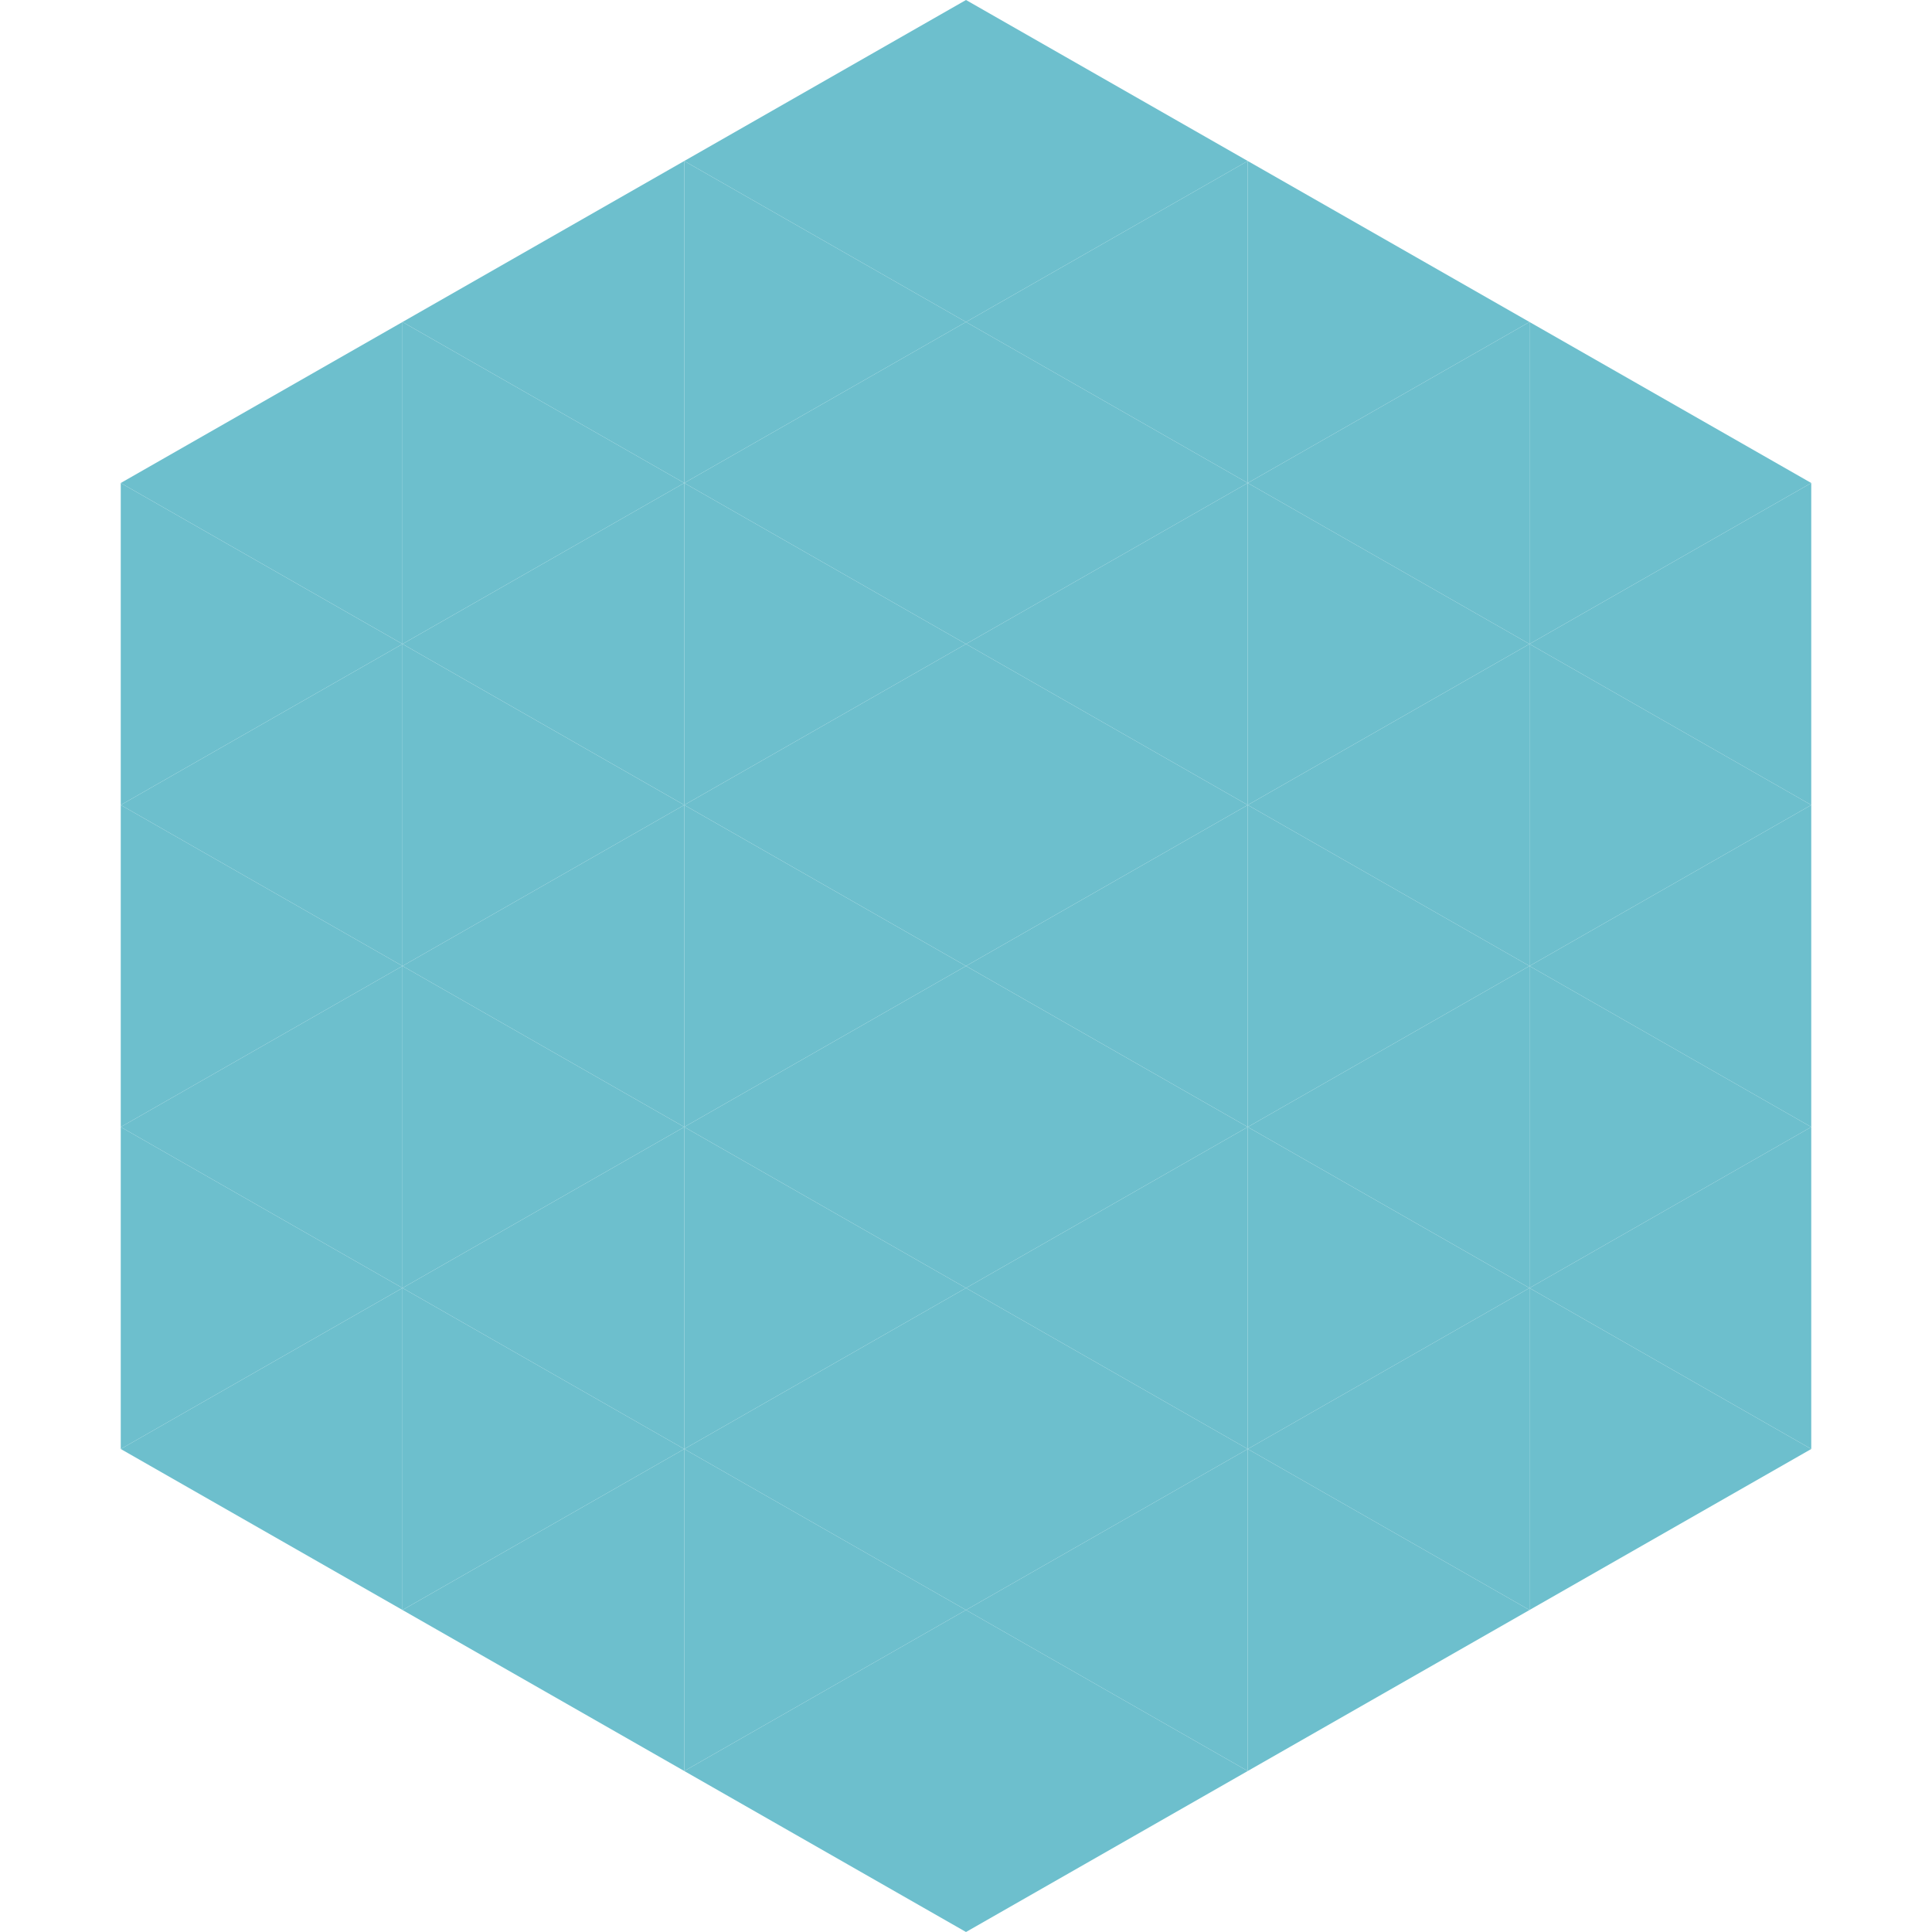 <?xml version="1.0"?>
<!-- Generated by SVGo -->
<svg width="240" height="240"
     xmlns="http://www.w3.org/2000/svg"
     xmlns:xlink="http://www.w3.org/1999/xlink">
<polygon points="50,40 15,60 50,80" style="fill:rgb(109,191,205)" />
<polygon points="190,40 225,60 190,80" style="fill:rgb(109,191,205)" />
<polygon points="15,60 50,80 15,100" style="fill:rgb(109,191,205)" />
<polygon points="225,60 190,80 225,100" style="fill:rgb(109,191,205)" />
<polygon points="50,80 15,100 50,120" style="fill:rgb(109,191,205)" />
<polygon points="190,80 225,100 190,120" style="fill:rgb(109,191,205)" />
<polygon points="15,100 50,120 15,140" style="fill:rgb(109,191,205)" />
<polygon points="225,100 190,120 225,140" style="fill:rgb(109,191,205)" />
<polygon points="50,120 15,140 50,160" style="fill:rgb(109,191,205)" />
<polygon points="190,120 225,140 190,160" style="fill:rgb(109,191,205)" />
<polygon points="15,140 50,160 15,180" style="fill:rgb(109,191,205)" />
<polygon points="225,140 190,160 225,180" style="fill:rgb(109,191,205)" />
<polygon points="50,160 15,180 50,200" style="fill:rgb(109,191,205)" />
<polygon points="190,160 225,180 190,200" style="fill:rgb(109,191,205)" />
<polygon points="15,180 50,200 15,220" style="fill:rgb(255,255,255); fill-opacity:0" />
<polygon points="225,180 190,200 225,220" style="fill:rgb(255,255,255); fill-opacity:0" />
<polygon points="50,0 85,20 50,40" style="fill:rgb(255,255,255); fill-opacity:0" />
<polygon points="190,0 155,20 190,40" style="fill:rgb(255,255,255); fill-opacity:0" />
<polygon points="85,20 50,40 85,60" style="fill:rgb(109,191,205)" />
<polygon points="155,20 190,40 155,60" style="fill:rgb(109,191,205)" />
<polygon points="50,40 85,60 50,80" style="fill:rgb(109,191,205)" />
<polygon points="190,40 155,60 190,80" style="fill:rgb(109,191,205)" />
<polygon points="85,60 50,80 85,100" style="fill:rgb(109,191,205)" />
<polygon points="155,60 190,80 155,100" style="fill:rgb(109,191,205)" />
<polygon points="50,80 85,100 50,120" style="fill:rgb(109,191,205)" />
<polygon points="190,80 155,100 190,120" style="fill:rgb(109,191,205)" />
<polygon points="85,100 50,120 85,140" style="fill:rgb(109,191,205)" />
<polygon points="155,100 190,120 155,140" style="fill:rgb(109,191,205)" />
<polygon points="50,120 85,140 50,160" style="fill:rgb(109,191,205)" />
<polygon points="190,120 155,140 190,160" style="fill:rgb(109,191,205)" />
<polygon points="85,140 50,160 85,180" style="fill:rgb(109,191,205)" />
<polygon points="155,140 190,160 155,180" style="fill:rgb(109,191,205)" />
<polygon points="50,160 85,180 50,200" style="fill:rgb(109,191,205)" />
<polygon points="190,160 155,180 190,200" style="fill:rgb(109,191,205)" />
<polygon points="85,180 50,200 85,220" style="fill:rgb(109,191,205)" />
<polygon points="155,180 190,200 155,220" style="fill:rgb(109,191,205)" />
<polygon points="120,0 85,20 120,40" style="fill:rgb(109,191,205)" />
<polygon points="120,0 155,20 120,40" style="fill:rgb(109,191,205)" />
<polygon points="85,20 120,40 85,60" style="fill:rgb(109,191,205)" />
<polygon points="155,20 120,40 155,60" style="fill:rgb(109,191,205)" />
<polygon points="120,40 85,60 120,80" style="fill:rgb(109,191,205)" />
<polygon points="120,40 155,60 120,80" style="fill:rgb(109,191,205)" />
<polygon points="85,60 120,80 85,100" style="fill:rgb(109,191,205)" />
<polygon points="155,60 120,80 155,100" style="fill:rgb(109,191,205)" />
<polygon points="120,80 85,100 120,120" style="fill:rgb(109,191,205)" />
<polygon points="120,80 155,100 120,120" style="fill:rgb(109,191,205)" />
<polygon points="85,100 120,120 85,140" style="fill:rgb(109,191,205)" />
<polygon points="155,100 120,120 155,140" style="fill:rgb(109,191,205)" />
<polygon points="120,120 85,140 120,160" style="fill:rgb(109,191,205)" />
<polygon points="120,120 155,140 120,160" style="fill:rgb(109,191,205)" />
<polygon points="85,140 120,160 85,180" style="fill:rgb(109,191,205)" />
<polygon points="155,140 120,160 155,180" style="fill:rgb(109,191,205)" />
<polygon points="120,160 85,180 120,200" style="fill:rgb(109,191,205)" />
<polygon points="120,160 155,180 120,200" style="fill:rgb(109,191,205)" />
<polygon points="85,180 120,200 85,220" style="fill:rgb(109,191,205)" />
<polygon points="155,180 120,200 155,220" style="fill:rgb(109,191,205)" />
<polygon points="120,200 85,220 120,240" style="fill:rgb(109,191,205)" />
<polygon points="120,200 155,220 120,240" style="fill:rgb(109,191,205)" />
<polygon points="85,220 120,240 85,260" style="fill:rgb(255,255,255); fill-opacity:0" />
<polygon points="155,220 120,240 155,260" style="fill:rgb(255,255,255); fill-opacity:0" />
</svg>
